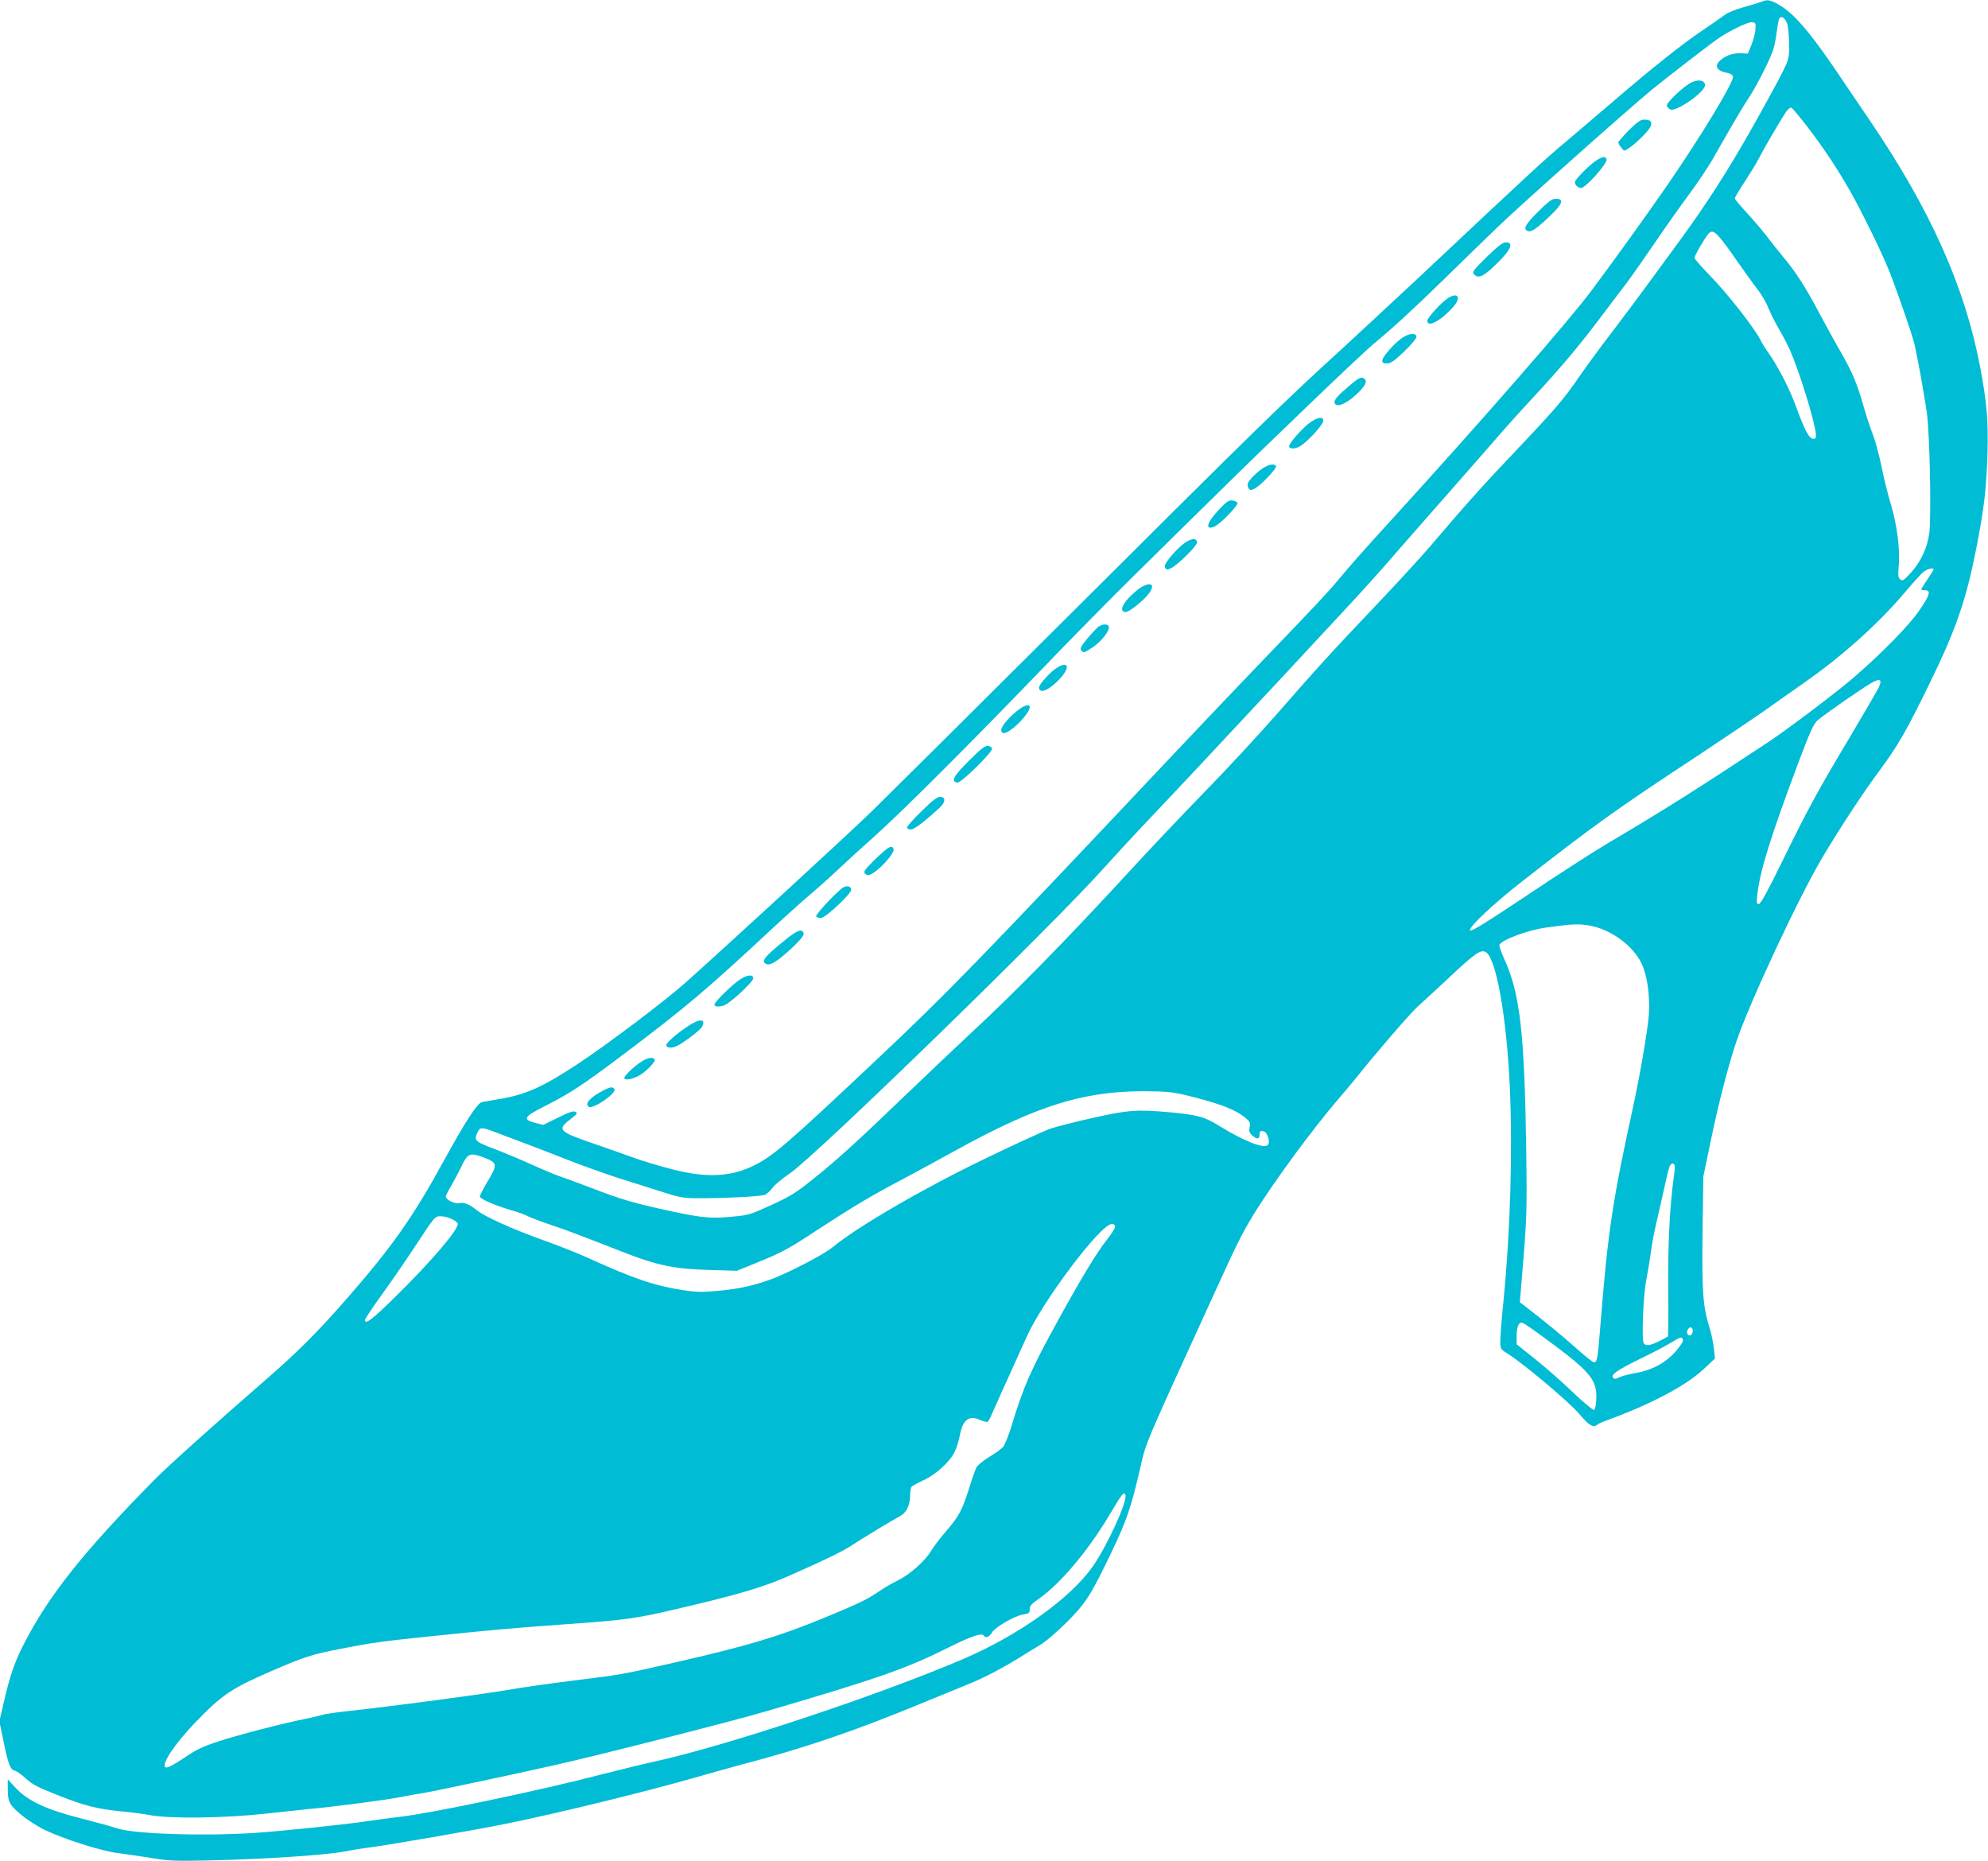 <?xml version="1.0" standalone="no"?>
<!DOCTYPE svg PUBLIC "-//W3C//DTD SVG 20010904//EN"
 "http://www.w3.org/TR/2001/REC-SVG-20010904/DTD/svg10.dtd">
<svg version="1.0" xmlns="http://www.w3.org/2000/svg"
 width="1280pt" height="1198pt" viewBox="0 0 1280 1198"
 preserveAspectRatio="xMidYMid meet">
<g transform="translate(0,1198) scale(0.1,-0.1)"
fill="#00bcd4" stroke="none">
<path d="M11345 11970 c-11 -5 -62 -20 -114 -35 -58 -16 -108 -36 -130 -54
-20 -15 -85 -60 -144 -100 -123 -82 -325 -243 -567 -451 -91 -78 -219 -187
-285 -243 -167 -140 -201 -171 -980 -903 -171 -159 -389 -362 -485 -450 -369
-336 -560 -523 -1700 -1659 -646 -644 -1245 -1238 -1330 -1321 -144 -140 -947
-878 -1195 -1099 -136 -121 -499 -395 -700 -528 -221 -145 -332 -195 -498
-222 -51 -9 -102 -18 -114 -20 -30 -7 -107 -126 -241 -370 -200 -366 -333
-556 -620 -885 -189 -217 -323 -352 -518 -521 -382 -333 -649 -573 -733 -659
-457 -464 -678 -743 -838 -1055 -60 -117 -89 -202 -131 -384 l-26 -113 27
-130 c30 -147 44 -181 72 -187 11 -2 43 -25 72 -51 42 -39 78 -57 205 -107
174 -69 254 -89 407 -104 58 -5 141 -16 185 -24 130 -25 486 -20 746 9 118 13
249 27 290 31 147 13 486 57 575 75 49 10 113 21 140 25 50 7 562 115 855 181
277 62 1150 284 1360 346 724 212 906 276 1180 413 144 72 213 95 225 75 11
-18 34 -10 51 19 21 36 151 111 205 118 34 5 39 9 39 33 0 21 11 34 54 64 141
97 322 312 461 546 82 138 92 150 101 126 15 -39 -119 -332 -212 -463 -144
-204 -475 -440 -831 -593 -551 -236 -1538 -564 -2008 -665 -60 -13 -206 -49
-324 -79 -387 -101 -1088 -248 -1286 -271 -71 -9 -173 -22 -225 -30 -129 -20
-542 -63 -720 -75 -334 -22 -779 -7 -888 30 -32 11 -138 40 -236 65 -218 55
-341 113 -418 198 l-48 52 0 -51 c0 -95 7 -110 84 -175 39 -33 107 -77 151
-98 127 -62 372 -139 475 -151 49 -6 144 -20 212 -31 111 -19 149 -21 378 -16
346 8 732 33 860 56 58 11 130 23 160 26 108 13 705 116 898 156 334 68 888
204 1199 293 103 30 242 68 308 86 402 105 734 218 1175 401 135 55 272 112
305 125 81 33 203 97 300 157 44 28 107 66 140 86 34 19 108 83 171 145 126
126 157 175 287 446 102 212 130 294 191 560 37 159 20 120 460 1082 160 351
187 406 262 530 122 202 390 567 561 764 43 50 94 111 113 135 100 127 345
412 389 450 27 24 114 104 193 178 175 164 209 188 242 173 67 -30 136 -408
157 -867 19 -417 3 -939 -41 -1384 -11 -107 -20 -220 -20 -250 0 -56 0 -56 48
-86 105 -67 393 -309 459 -386 64 -77 93 -94 118 -70 6 5 35 18 66 29 279 102
504 221 616 326 l75 70 -7 65 c-4 36 -15 93 -26 126 -45 147 -51 228 -47 615
l5 365 51 245 c47 228 114 484 162 625 91 266 409 944 561 1197 121 201 255
405 357 542 123 167 174 255 326 566 171 351 235 536 301 872 51 259 66 395
72 620 5 206 -5 320 -48 547 -97 513 -321 1013 -707 1581 -58 85 -157 232
-220 325 -173 255 -278 376 -376 429 -51 27 -68 30 -101 16z m161 -140 c7 -19
13 -78 13 -131 1 -93 0 -98 -43 -185 -24 -49 -112 -210 -196 -359 -152 -270
-297 -495 -462 -720 -48 -66 -141 -192 -205 -280 -64 -88 -174 -234 -243 -325
-70 -91 -157 -210 -195 -265 -106 -155 -156 -213 -405 -476 -220 -231 -321
-344 -560 -624 -56 -66 -211 -235 -344 -375 -289 -304 -376 -399 -652 -715
-116 -132 -320 -352 -455 -490 -134 -137 -379 -396 -543 -575 -353 -383 -685
-722 -956 -973 -107 -100 -305 -287 -440 -417 -300 -289 -439 -415 -594 -538
-99 -80 -142 -106 -258 -159 -121 -56 -150 -66 -226 -73 -154 -17 -213 -12
-415 31 -242 52 -324 76 -511 148 -83 32 -176 66 -206 76 -30 10 -108 42 -174
72 -65 30 -170 74 -234 99 -144 54 -152 61 -129 110 21 43 19 43 177 -18 58
-22 130 -49 160 -60 30 -11 138 -53 240 -93 102 -40 253 -94 335 -120 83 -26
206 -65 275 -87 108 -35 138 -41 220 -42 173 -1 426 11 448 23 12 6 33 27 48
46 14 19 63 59 107 89 162 107 1718 1621 2032 1976 61 68 169 185 240 260 144
151 565 600 900 960 120 129 298 321 395 425 98 105 224 244 281 310 57 66
232 266 389 444 157 178 318 363 359 410 41 47 127 142 191 211 171 183 291
326 423 500 64 85 144 191 178 235 33 44 115 161 182 259 67 99 165 237 218
309 53 71 121 172 152 225 30 54 87 151 125 218 38 66 87 147 109 180 43 63
121 214 153 294 11 27 24 85 29 130 6 45 13 86 17 91 12 20 37 4 50 -31z
m-203 -36 c-1 -23 -12 -68 -25 -100 l-24 -59 -47 2 c-52 3 -108 -19 -140 -55
-27 -30 -8 -59 45 -69 29 -6 44 -14 46 -26 7 -33 -204 -381 -416 -689 -136
-198 -361 -510 -502 -698 -152 -201 -698 -827 -1275 -1460 -177 -194 -282
-312 -350 -395 -63 -76 -170 -190 -465 -496 -129 -134 -388 -406 -575 -604
-1270 -1347 -1477 -1560 -1935 -1991 -566 -533 -655 -610 -775 -672 -152 -79
-313 -88 -540 -29 -77 20 -185 52 -240 72 -55 20 -171 61 -258 91 -231 79
-242 91 -155 158 44 34 49 40 33 48 -13 8 -39 -1 -112 -37 l-95 -47 -51 13
c-86 23 -76 39 71 113 155 79 234 131 496 328 403 304 530 411 966 817 85 79
191 174 235 211 44 37 125 109 180 161 55 52 163 151 240 219 175 157 608 589
1052 1050 187 195 460 472 605 615 144 142 382 377 528 520 363 358 952 922
1024 981 122 101 247 215 451 414 115 113 275 268 355 345 149 143 823 743
985 877 92 75 362 284 425 328 67 48 195 110 220 107 23 -2 25 -6 23 -43z
m330 -625 c112 -146 196 -273 282 -424 74 -131 199 -386 247 -505 48 -120 149
-410 163 -470 20 -83 64 -324 81 -446 19 -136 30 -668 16 -776 -12 -95 -57
-190 -123 -260 -42 -45 -50 -50 -64 -38 -14 11 -15 26 -10 84 10 107 -11 268
-50 398 -19 62 -46 171 -60 242 -14 70 -39 163 -55 205 -17 42 -44 125 -61
185 -41 146 -75 224 -146 348 -33 56 -96 171 -140 254 -88 166 -154 269 -236
365 -29 35 -75 93 -102 129 -28 36 -85 103 -127 149 -43 46 -78 88 -78 94 0 6
31 58 69 116 38 58 79 126 91 151 27 54 144 254 172 293 11 15 25 26 32 24 6
-2 50 -55 99 -118z m-562 -716 c19 -21 70 -90 113 -153 44 -63 101 -143 128
-177 27 -34 60 -90 73 -124 14 -34 45 -96 69 -138 25 -42 57 -103 71 -135 60
-136 159 -456 167 -541 2 -24 -1 -30 -17 -30 -26 0 -55 54 -110 205 -43 118
-115 258 -181 352 -18 25 -42 63 -52 85 -40 76 -208 291 -313 399 -60 62 -109
117 -109 124 0 14 64 124 88 153 22 25 36 21 73 -20z m1379 -2139 c0 -3 -18
-32 -40 -64 -22 -32 -40 -61 -40 -64 0 -4 11 -6 25 -6 40 0 31 -31 -40 -134
-65 -93 -225 -258 -412 -421 -100 -88 -435 -342 -563 -426 -442 -292 -674
-439 -1030 -649 -96 -57 -332 -209 -524 -338 -252 -168 -352 -230 -360 -222
-16 16 150 172 336 317 461 360 608 465 1093 784 198 131 407 272 465 313 58
41 175 124 261 184 235 164 474 377 640 574 54 64 110 126 125 137 24 19 64
29 64 15z m-354 -761 c-10 -20 -93 -163 -185 -318 -206 -344 -273 -467 -439
-807 -92 -188 -136 -268 -148 -268 -14 0 -15 8 -9 63 17 149 84 367 264 847
77 203 98 250 124 273 40 35 292 210 349 242 54 30 69 20 44 -32z m-1855
-1533 c145 -28 292 -143 338 -265 30 -79 44 -194 38 -300 -5 -91 -57 -394
-103 -605 -132 -603 -162 -804 -209 -1395 -18 -227 -22 -245 -42 -245 -8 0
-60 41 -116 92 -87 77 -201 172 -332 272 l-29 22 23 285 c21 257 23 323 18
684 -11 768 -40 1021 -143 1244 -19 41 -32 81 -30 88 13 32 187 97 304 112
167 23 210 25 283 11z m-2536 -1108 c168 -45 248 -77 307 -123 36 -29 39 -35
34 -65 -5 -26 -2 -37 16 -53 30 -28 48 -26 48 5 0 21 4 25 23 22 27 -4 49 -70
29 -90 -25 -25 -155 27 -314 125 -96 59 -139 70 -323 87 -203 18 -262 14 -485
-36 -113 -25 -237 -57 -277 -70 -39 -14 -228 -100 -420 -193 -402 -194 -822
-438 -984 -572 -52 -43 -264 -154 -379 -199 -118 -45 -220 -68 -355 -80 -107
-10 -141 -9 -232 5 -181 28 -317 75 -603 205 -63 29 -196 82 -295 117 -205 74
-373 150 -427 193 -46 38 -83 52 -113 44 -26 -6 -85 23 -85 42 0 6 15 36 33
66 17 30 48 87 67 127 41 86 56 92 140 61 96 -36 97 -44 24 -165 -24 -40 -44
-80 -44 -88 0 -16 100 -59 215 -92 33 -9 75 -25 95 -35 20 -10 85 -35 145 -55
105 -35 176 -62 465 -175 225 -88 332 -110 565 -116 l170 -5 157 64 c136 56
185 83 370 205 222 145 341 216 543 322 66 35 210 113 320 174 556 308 863
401 1295 390 108 -2 145 -8 275 -42z m3077 -434 c2 -6 1 -37 -4 -67 -26 -187
-39 -425 -37 -718 2 -172 1 -315 -2 -317 -2 -2 -27 -15 -56 -30 -57 -29 -88
-33 -100 -13 -14 23 -3 308 17 407 10 52 24 136 30 185 7 50 25 144 41 210 15
66 38 165 50 220 11 55 25 108 30 118 11 20 26 22 31 5z m-7873 -346 c19 -9
36 -22 38 -28 11 -34 -171 -246 -406 -477 -148 -145 -191 -177 -191 -144 0 6
50 82 112 167 61 85 163 233 225 328 113 172 114 172 151 172 20 0 52 -8 71
-18z m4271 -49 c0 -10 -25 -49 -56 -88 -60 -75 -167 -252 -306 -505 -182 -330
-228 -435 -307 -696 -17 -55 -40 -112 -50 -126 -11 -14 -52 -44 -91 -67 -39
-24 -76 -54 -84 -69 -7 -15 -28 -74 -46 -132 -43 -139 -65 -181 -148 -277 -39
-45 -82 -102 -97 -127 -37 -64 -135 -151 -213 -190 -37 -18 -92 -50 -122 -71
-78 -53 -138 -82 -360 -173 -293 -120 -487 -178 -960 -286 -342 -78 -340 -77
-655 -116 -137 -17 -326 -44 -420 -60 -173 -30 -750 -106 -1019 -135 -81 -9
-158 -20 -170 -25 -12 -4 -60 -15 -106 -25 -148 -29 -432 -103 -561 -145 -94
-30 -143 -53 -204 -94 -88 -60 -132 -82 -141 -73 -24 24 64 154 200 295 167
172 227 213 486 325 208 90 257 106 437 141 210 41 261 48 578 81 435 45 536
54 900 80 362 26 429 35 685 95 396 92 566 142 730 215 250 111 343 156 410
200 74 48 248 154 309 187 38 21 61 71 61 130 0 24 4 48 8 55 4 6 38 25 75 42
80 36 169 116 202 181 13 25 28 73 34 105 19 105 59 136 131 104 24 -11 47
-16 52 -11 4 4 23 44 42 88 19 43 61 138 94 209 33 72 83 183 112 248 103 231
477 727 548 727 14 0 22 -6 22 -17z m2832 -766 c230 -173 271 -226 266 -344
-2 -40 -8 -68 -15 -70 -6 -2 -67 48 -134 112 -67 65 -177 161 -243 214 l-121
97 0 56 c0 32 6 62 14 72 13 15 16 15 45 -2 18 -11 102 -71 188 -135z m886 87
c-4 -23 -26 -30 -34 -10 -8 20 15 51 29 37 5 -5 7 -17 5 -27z m-62 -49 c4 -9
-15 -38 -47 -75 -64 -74 -154 -122 -261 -140 -40 -7 -86 -19 -102 -27 -20 -10
-31 -12 -39 -4 -19 19 22 49 167 120 78 37 168 85 201 105 67 40 73 42 81 21z"/>
<path d="M10892 11450 c-49 -22 -166 -133 -160 -151 2 -7 11 -17 20 -23 36
-22 235 117 226 159 -5 29 -41 35 -86 15z"/>
<path d="M10488 11142 c-37 -38 -68 -73 -68 -79 0 -6 8 -21 19 -34 18 -23 19
-23 47 -4 45 29 124 107 139 136 17 32 4 49 -39 49 -23 0 -44 -15 -98 -68z"/>
<path d="M10281 10949 c-43 -26 -141 -125 -141 -142 0 -18 21 -37 40 -37 30 0
173 161 164 185 -8 20 -23 19 -63 -6z"/>
<path d="M9903 10617 c-82 -82 -98 -112 -67 -124 23 -9 53 11 138 91 86 81
100 116 44 116 -26 0 -45 -14 -115 -83z"/>
<path d="M9573 10326 c-84 -82 -95 -97 -84 -110 27 -32 60 -19 138 57 102 98
124 147 67 147 -17 0 -53 -27 -121 -94z"/>
<path d="M9325 10062 c-42 -26 -135 -127 -135 -147 0 -46 85 -2 164 86 56 61
36 101 -29 61z"/>
<path d="M9024 9802 c-53 -39 -124 -121 -124 -143 0 -14 7 -19 30 -19 24 0 47
16 110 76 44 42 80 85 80 95 0 29 -50 24 -96 -9z"/>
<path d="M8693 9501 c-83 -70 -107 -97 -99 -117 10 -26 60 -10 115 36 68 57
96 97 81 116 -20 23 -35 17 -97 -35z"/>
<path d="M8423 9251 c-48 -39 -123 -126 -123 -143 0 -19 34 -20 67 -3 46 25
153 141 153 165 0 33 -42 24 -97 -19z"/>
<path d="M8145 8974 c-38 -19 -103 -82 -111 -106 -3 -11 0 -25 6 -33 10 -12
16 -13 39 0 39 20 144 131 137 144 -10 15 -36 14 -71 -5z"/>
<path d="M7848 8699 c-79 -84 -92 -136 -29 -109 37 15 154 136 149 153 -3 6
-17 13 -33 15 -23 3 -38 -7 -87 -59z"/>
<path d="M7624 8482 c-48 -35 -124 -124 -124 -145 0 -47 54 -20 149 77 43 43
62 69 58 80 -9 24 -39 19 -83 -12z"/>
<path d="M7323 8182 c-89 -71 -127 -142 -74 -142 22 0 116 75 149 120 49 66 0
80 -75 22z"/>
<path d="M7078 7949 c-10 -5 -42 -39 -73 -75 -44 -53 -53 -69 -44 -80 16 -19
19 -18 73 18 53 34 106 100 106 130 0 20 -33 24 -62 7z"/>
<path d="M6805 7681 c-40 -24 -115 -107 -115 -126 0 -46 64 -20 133 54 69 74
58 119 -18 72z"/>
<path d="M6544 7400 c-60 -49 -105 -107 -97 -126 3 -8 9 -14 15 -14 31 0 110
67 152 130 41 61 -1 67 -70 10z"/>
<path d="M6238 7082 c-101 -101 -118 -133 -73 -140 24 -3 229 199 223 220 -3
7 -15 15 -27 16 -18 3 -46 -19 -123 -96z"/>
<path d="M5934 6758 c-52 -50 -94 -98 -94 -105 0 -7 11 -13 25 -13 22 0 91 53
188 143 36 34 36 67 1 67 -20 0 -50 -23 -120 -92z"/>
<path d="M5638 6451 c-69 -67 -80 -82 -69 -95 7 -8 20 -12 29 -9 55 20 166
141 155 168 -10 28 -33 15 -115 -64z"/>
<path d="M5435 6270 c-30 -12 -188 -178 -180 -190 3 -5 17 -10 31 -10 28 0
194 155 194 181 0 21 -19 29 -45 19z"/>
<path d="M5057 5930 c-137 -110 -161 -141 -121 -157 26 -10 77 24 165 106 59
57 78 81 73 94 -11 30 -40 19 -117 -43z"/>
<path d="M4764 5674 c-51 -34 -164 -145 -164 -161 0 -19 51 -16 80 4 61 41
170 146 170 164 0 28 -39 24 -86 -7z"/>
<path d="M4424 5370 c-67 -44 -134 -104 -134 -118 0 -18 31 -22 63 -8 42 17
155 103 167 126 29 54 -18 54 -96 0z"/>
<path d="M4129 5145 c-47 -31 -109 -90 -109 -104 0 -17 39 -13 86 10 47 22
118 94 109 109 -10 17 -48 10 -86 -15z"/>
<path d="M3887 4961 c-85 -43 -126 -88 -96 -106 28 -18 181 88 165 114 -10 16
-27 14 -69 -8z"/>
</g>
</svg>

